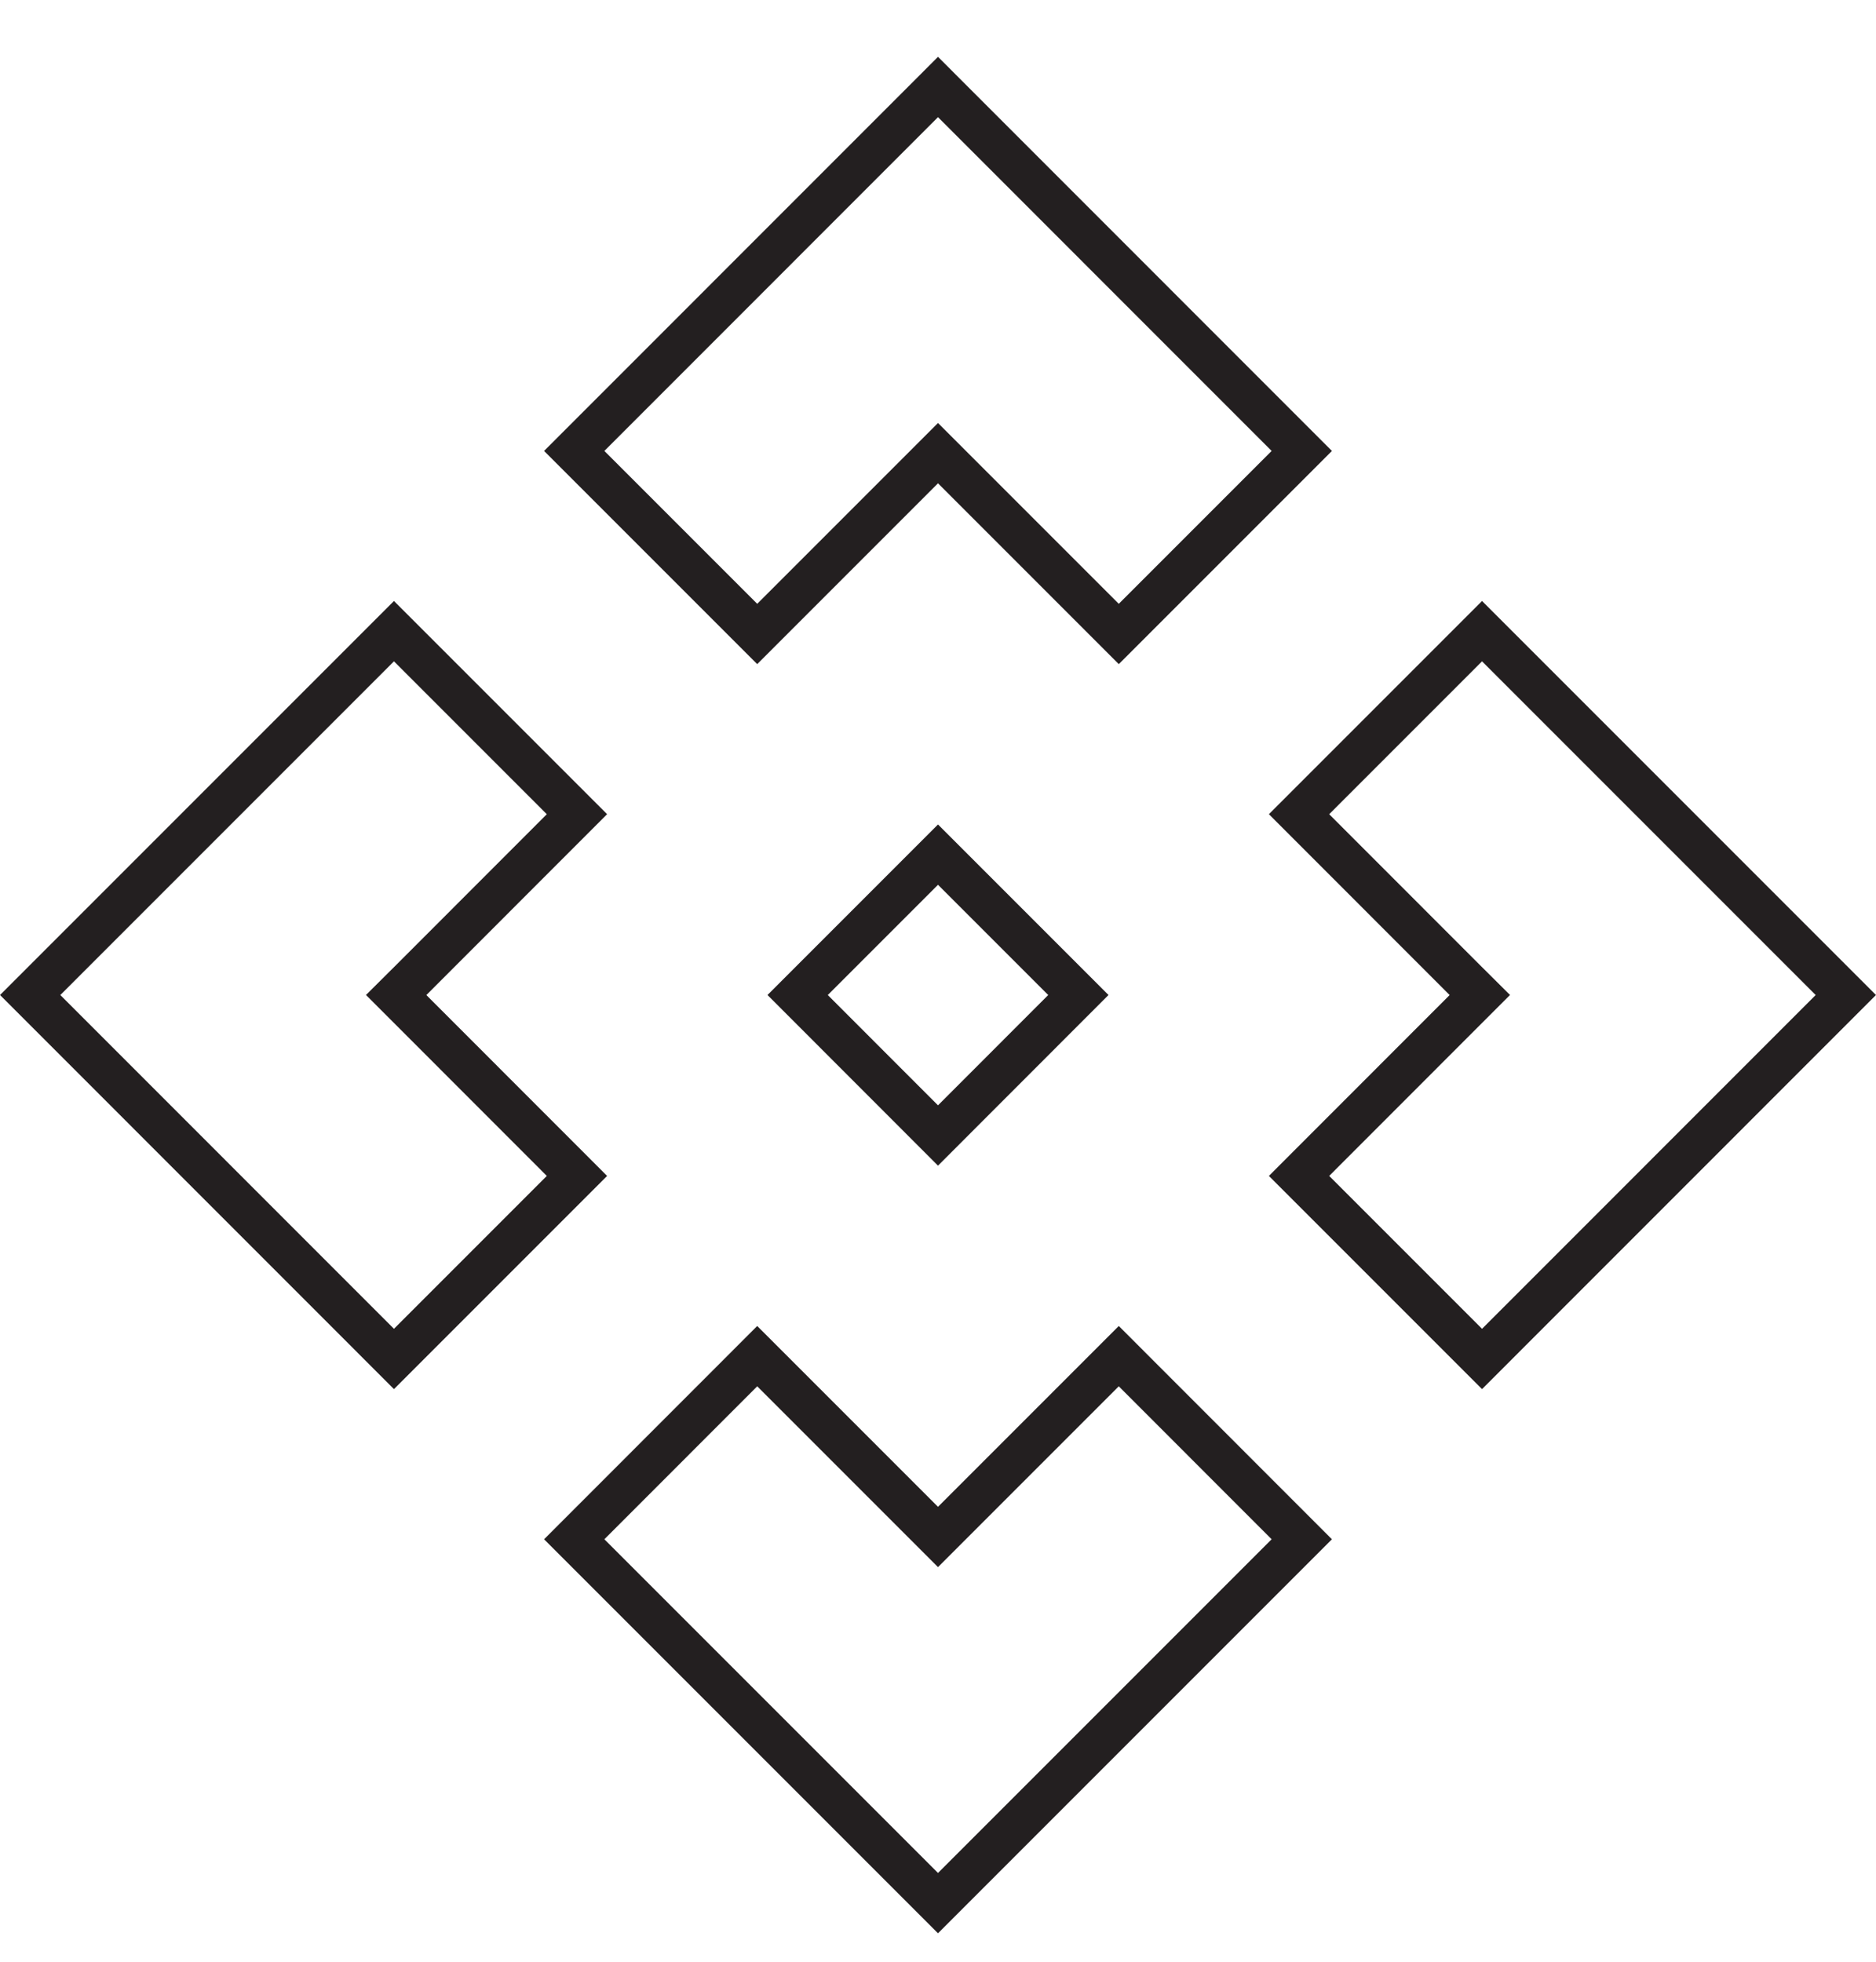 <?xml version="1.0" encoding="UTF-8"?> <svg xmlns="http://www.w3.org/2000/svg" width="22" height="23" viewBox="0 0 22 23" fill="none"> <path d="M11.177 5.49L11 5.313L10.823 5.49L8.88 7.433L6.734 5.287L11 1.02L15.266 5.287L13.12 7.433L11.177 5.49ZM4.823 11.49L4.646 11.666L4.823 11.843L6.766 13.787L4.62 15.933L0.354 11.666L4.62 7.4L6.766 9.546L4.823 11.49ZM17.177 11.843L17.354 11.666L17.177 11.49L15.234 9.546L17.38 7.4L21.646 11.666L17.38 15.933L15.234 13.787L17.177 11.843ZM10.823 17.843L11 18.02L11.177 17.843L13.12 15.9L15.266 18.047L11 22.313L6.734 18.047L8.88 15.9L10.823 17.843ZM11 10.02L12.646 11.666L11 13.313L9.354 11.666L11 10.02Z" stroke="#231F20" stroke-width="0.5"></path> </svg> 